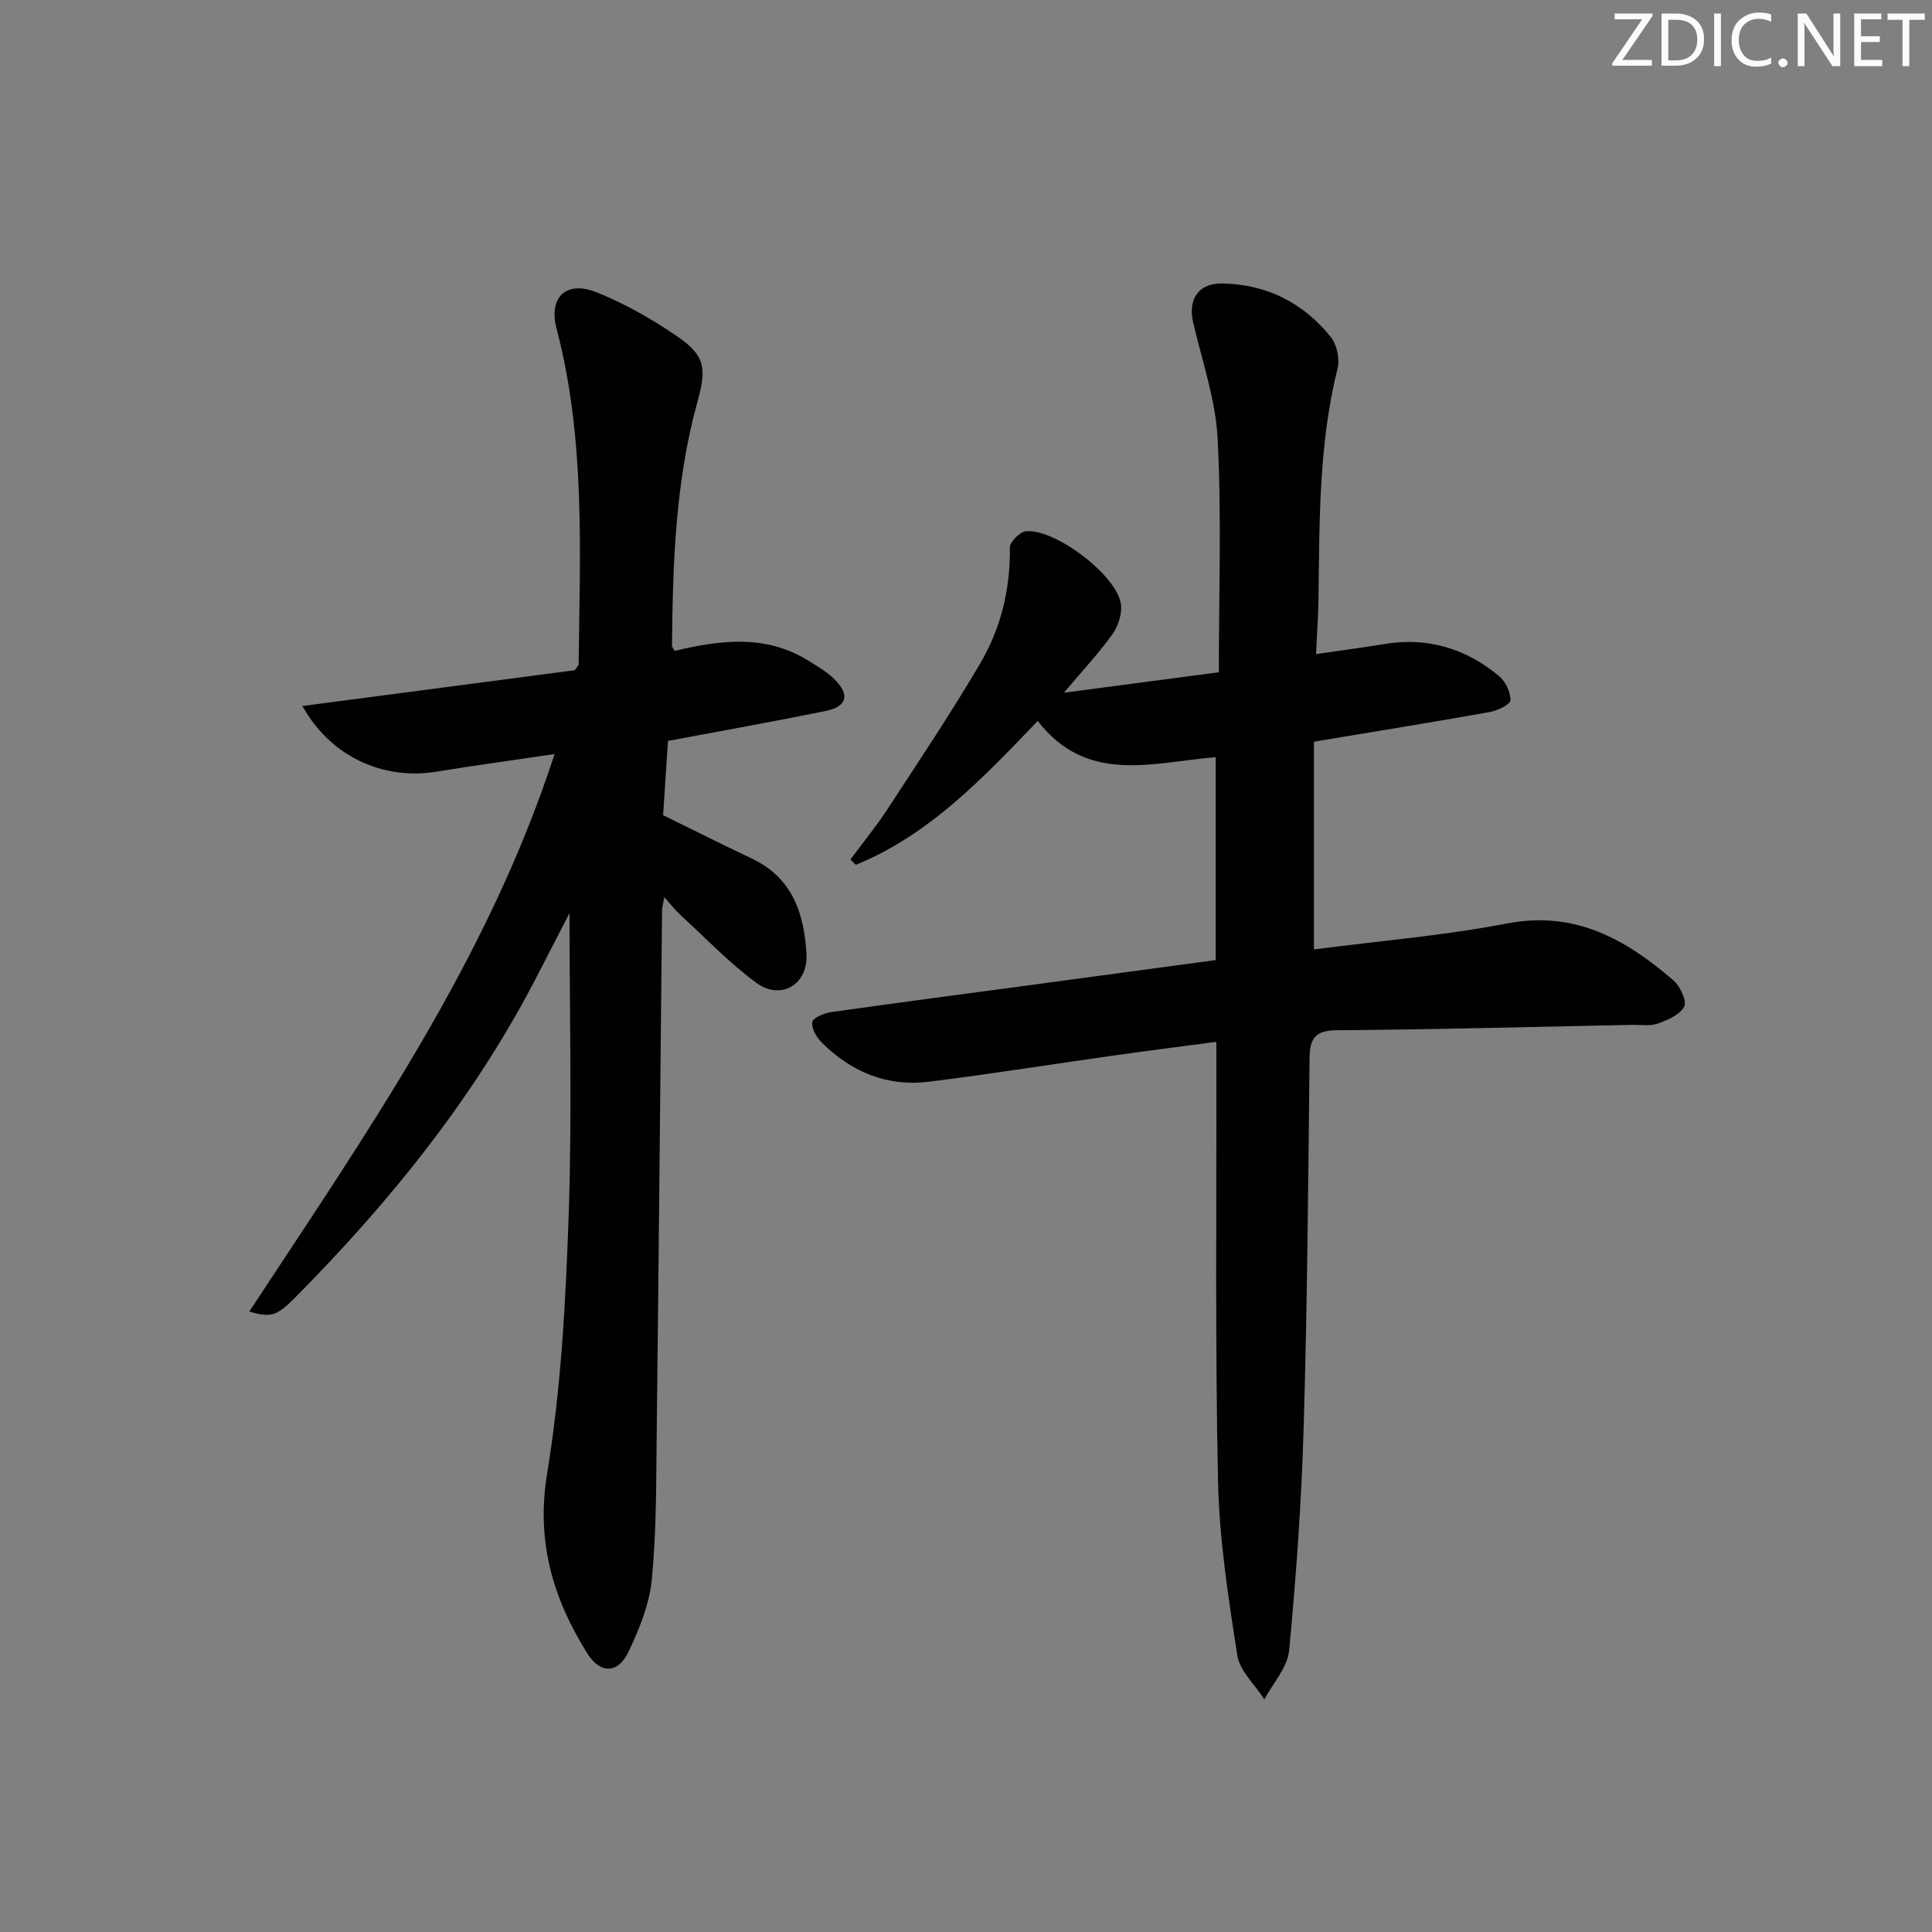 <svg enable-background="new 0 0 400 400" viewBox="0 0 400 400" xmlns="http://www.w3.org/2000/svg"><rect x="0" y="0" width="400" height="400" fill="#808080" stroke="none"/><g fill="#fafbfa"><path d="m342.2 3.2-6.3 9.2h6.1v1.2h-8.2v-.5l6.2-9.1h-5.7v-1.2h7.8v.4z"/><path d="m344 13.7v-10.9h3.1c1.6 0 3 .5 4.1 1.4 1.1 1 1.6 2.2 1.6 3.9s-.5 3-1.6 4-2.5 1.5-4.2 1.5h-3zm1.4-9.6v8.4h1.6c1.4 0 2.5-.4 3.2-1.1.8-.8 1.2-1.8 1.2-3.2s-.4-2.4-1.2-3.1-1.8-1-3.1-1z"/><path d="m356.3 2.8v10.9h-1.4v-10.9z"/><path d="m366.6 13.2c-.8.4-1.8.6-3 .6-1.6 0-2.8-.5-3.7-1.5s-1.4-2.3-1.4-3.9c0-1.7.5-3.2 1.6-4.2s2.4-1.6 4-1.6c1 0 1.9.1 2.6.4v1.5c-.8-.4-1.6-.6-2.6-.6-1.2 0-2.2.4-3 1.2s-1.1 1.9-1.1 3.3c0 1.3.4 2.3 1.1 3.1s1.6 1.1 2.8 1.1c1.1 0 2-.2 2.8-.7v1.3z"/><path d="m368.2 13c0-.3.1-.5.3-.6.2-.2.4-.3.6-.3.3 0 .5.1.7.3s.3.4.3.6-.1.5-.3.6c-.2.2-.4.3-.7.3s-.5-.1-.6-.3c-.2-.2-.3-.4-.3-.6z"/><path d="m381.1 13.7h-1.7l-5.5-8.4c-.2-.2-.3-.5-.4-.7 0 .2.1.8.1 1.5v7.6h-1.4v-10.9h1.8l5.3 8.3c.3.4.4.6.4.8 0-.3-.1-.8-.1-1.6v-7.5h1.4v10.9z"/><path d="m389.7 13.7h-5.8v-10.9h5.6v1.2h-4.2v3.5h3.9v1.2h-3.9v3.7h4.4z"/><path d="m398.4 4.1h-3.1v9.6h-1.4v-9.6h-3.1v-1.3h7.7v1.3z"/></g><path d="m220.27 143.42c11.41-1.51 21.26-2.81 32.08-4.24 0-16.09.57-32.19-.24-48.21-.41-8.15-3.22-16.19-5.09-24.25-1.09-4.71 1.07-8.12 6.03-8.03 9.13.16 16.78 3.97 22.47 11.08 1.26 1.58 1.9 4.53 1.41 6.5-3.91 15.68-3.74 31.65-3.95 47.61-.05 3.6-.31 7.2-.51 11.54 5.12-.75 9.68-1.34 14.21-2.09 8.94-1.47 16.83.95 23.68 6.64 1.34 1.11 2.4 3.33 2.36 5.02-.02.86-2.66 2.13-4.26 2.42-11.92 2.13-23.87 4.06-36.42 6.15v43.01c13.44-1.75 26.87-2.86 40.02-5.38 14.05-2.7 24.53 3.29 34.37 11.75 1.4 1.21 2.85 4.24 2.27 5.44-.83 1.7-3.42 2.81-5.48 3.54-1.65.58-3.62.23-5.46.27-20.31.41-40.61.96-60.92 1.11-4.48.03-5.67 1.6-5.71 5.77-.27 25.47-.47 50.96-1.22 76.42-.45 15.43-1.55 30.86-3.01 46.22-.33 3.51-3.35 6.76-5.12 10.13-1.94-3.03-5.1-5.87-5.61-9.12-1.86-11.94-3.73-24-3.99-36.05-.61-28.27-.29-56.57-.35-84.85 0-1.8 0-3.6 0-6.12-7.54 1-14.56 1.89-21.56 2.88-12.66 1.78-25.29 3.81-37.97 5.38-8.63 1.07-16.06-2.02-22.17-8.12-1.08-1.08-2.16-2.94-1.95-4.24.14-.89 2.45-1.84 3.89-2.05 13.81-1.96 27.65-3.77 41.48-5.63 12.64-1.7 25.28-3.41 38.15-5.15 0-14.16 0-27.91 0-42-13.01 1.04-26.62 5.75-36.85-7.51-11.53 12.06-22.57 23.63-37.65 29.79-.38-.37-.75-.73-1.13-1.1 2.59-3.5 5.36-6.88 7.73-10.51 6.54-10.01 13.21-19.96 19.25-30.28 4.22-7.21 6.14-15.27 6.03-23.79-.02-1.16 2.07-3.26 3.33-3.38 6.03-.55 18.65 9 19.65 14.96.33 1.98-.51 4.61-1.71 6.3-2.74 3.89-6.05 7.38-10.08 12.17z" fill="#010104"/><path d="m114.82 156.12c-8.82 1.31-16.69 2.38-24.51 3.65-11.04 1.8-21.9-3.15-27.7-13.6 19.2-2.52 37.96-4.99 56.4-7.41.46-.7.79-.97.79-1.24.26-23.27 1.44-46.59-4.57-69.48-1.71-6.51 2-10.05 8.3-7.52 5.8 2.32 11.37 5.5 16.55 9.03 5.97 4.07 6.25 6.64 4.29 13.73-4.54 16.5-5.09 33.45-5.24 50.43 0 .28.29.56.56 1.04 9.28-2.18 18.64-3.48 27.45 1.9 1.98 1.21 4.05 2.41 5.67 4.03 3.21 3.2 2.55 5.62-1.9 6.53-10.72 2.18-21.5 4.1-32.61 6.19-.33 5.07-.68 10.33-1.01 15.38 6.33 3.1 12.37 6.13 18.47 9.03 8.35 3.98 10.75 11.41 11.21 19.71.35 6.35-5.31 9.7-10.43 5.93-5.59-4.12-10.44-9.22-15.58-13.94-1.07-.98-1.97-2.14-3.43-3.75-.23 1.39-.46 2.13-.46 2.87-.37 36.14-.69 72.28-1.11 108.42-.12 9.98-.04 20-1 29.92-.49 5.12-2.58 10.26-4.82 14.98-2.2 4.64-5.87 4.65-8.57.33-7.11-11.4-10.61-23.13-8.29-37.24 2.9-17.63 3.85-35.67 4.46-53.57.72-20.93.17-41.9.17-62.42-1.88 3.65-4.13 7.98-6.35 12.32-12.93 25.31-30.51 47.13-50.4 67.22-3.9 3.94-5.08 4.24-9.55 2.96 24.03-36.62 49.24-72.44 63.21-115.43z" fill="#010104"/></svg>